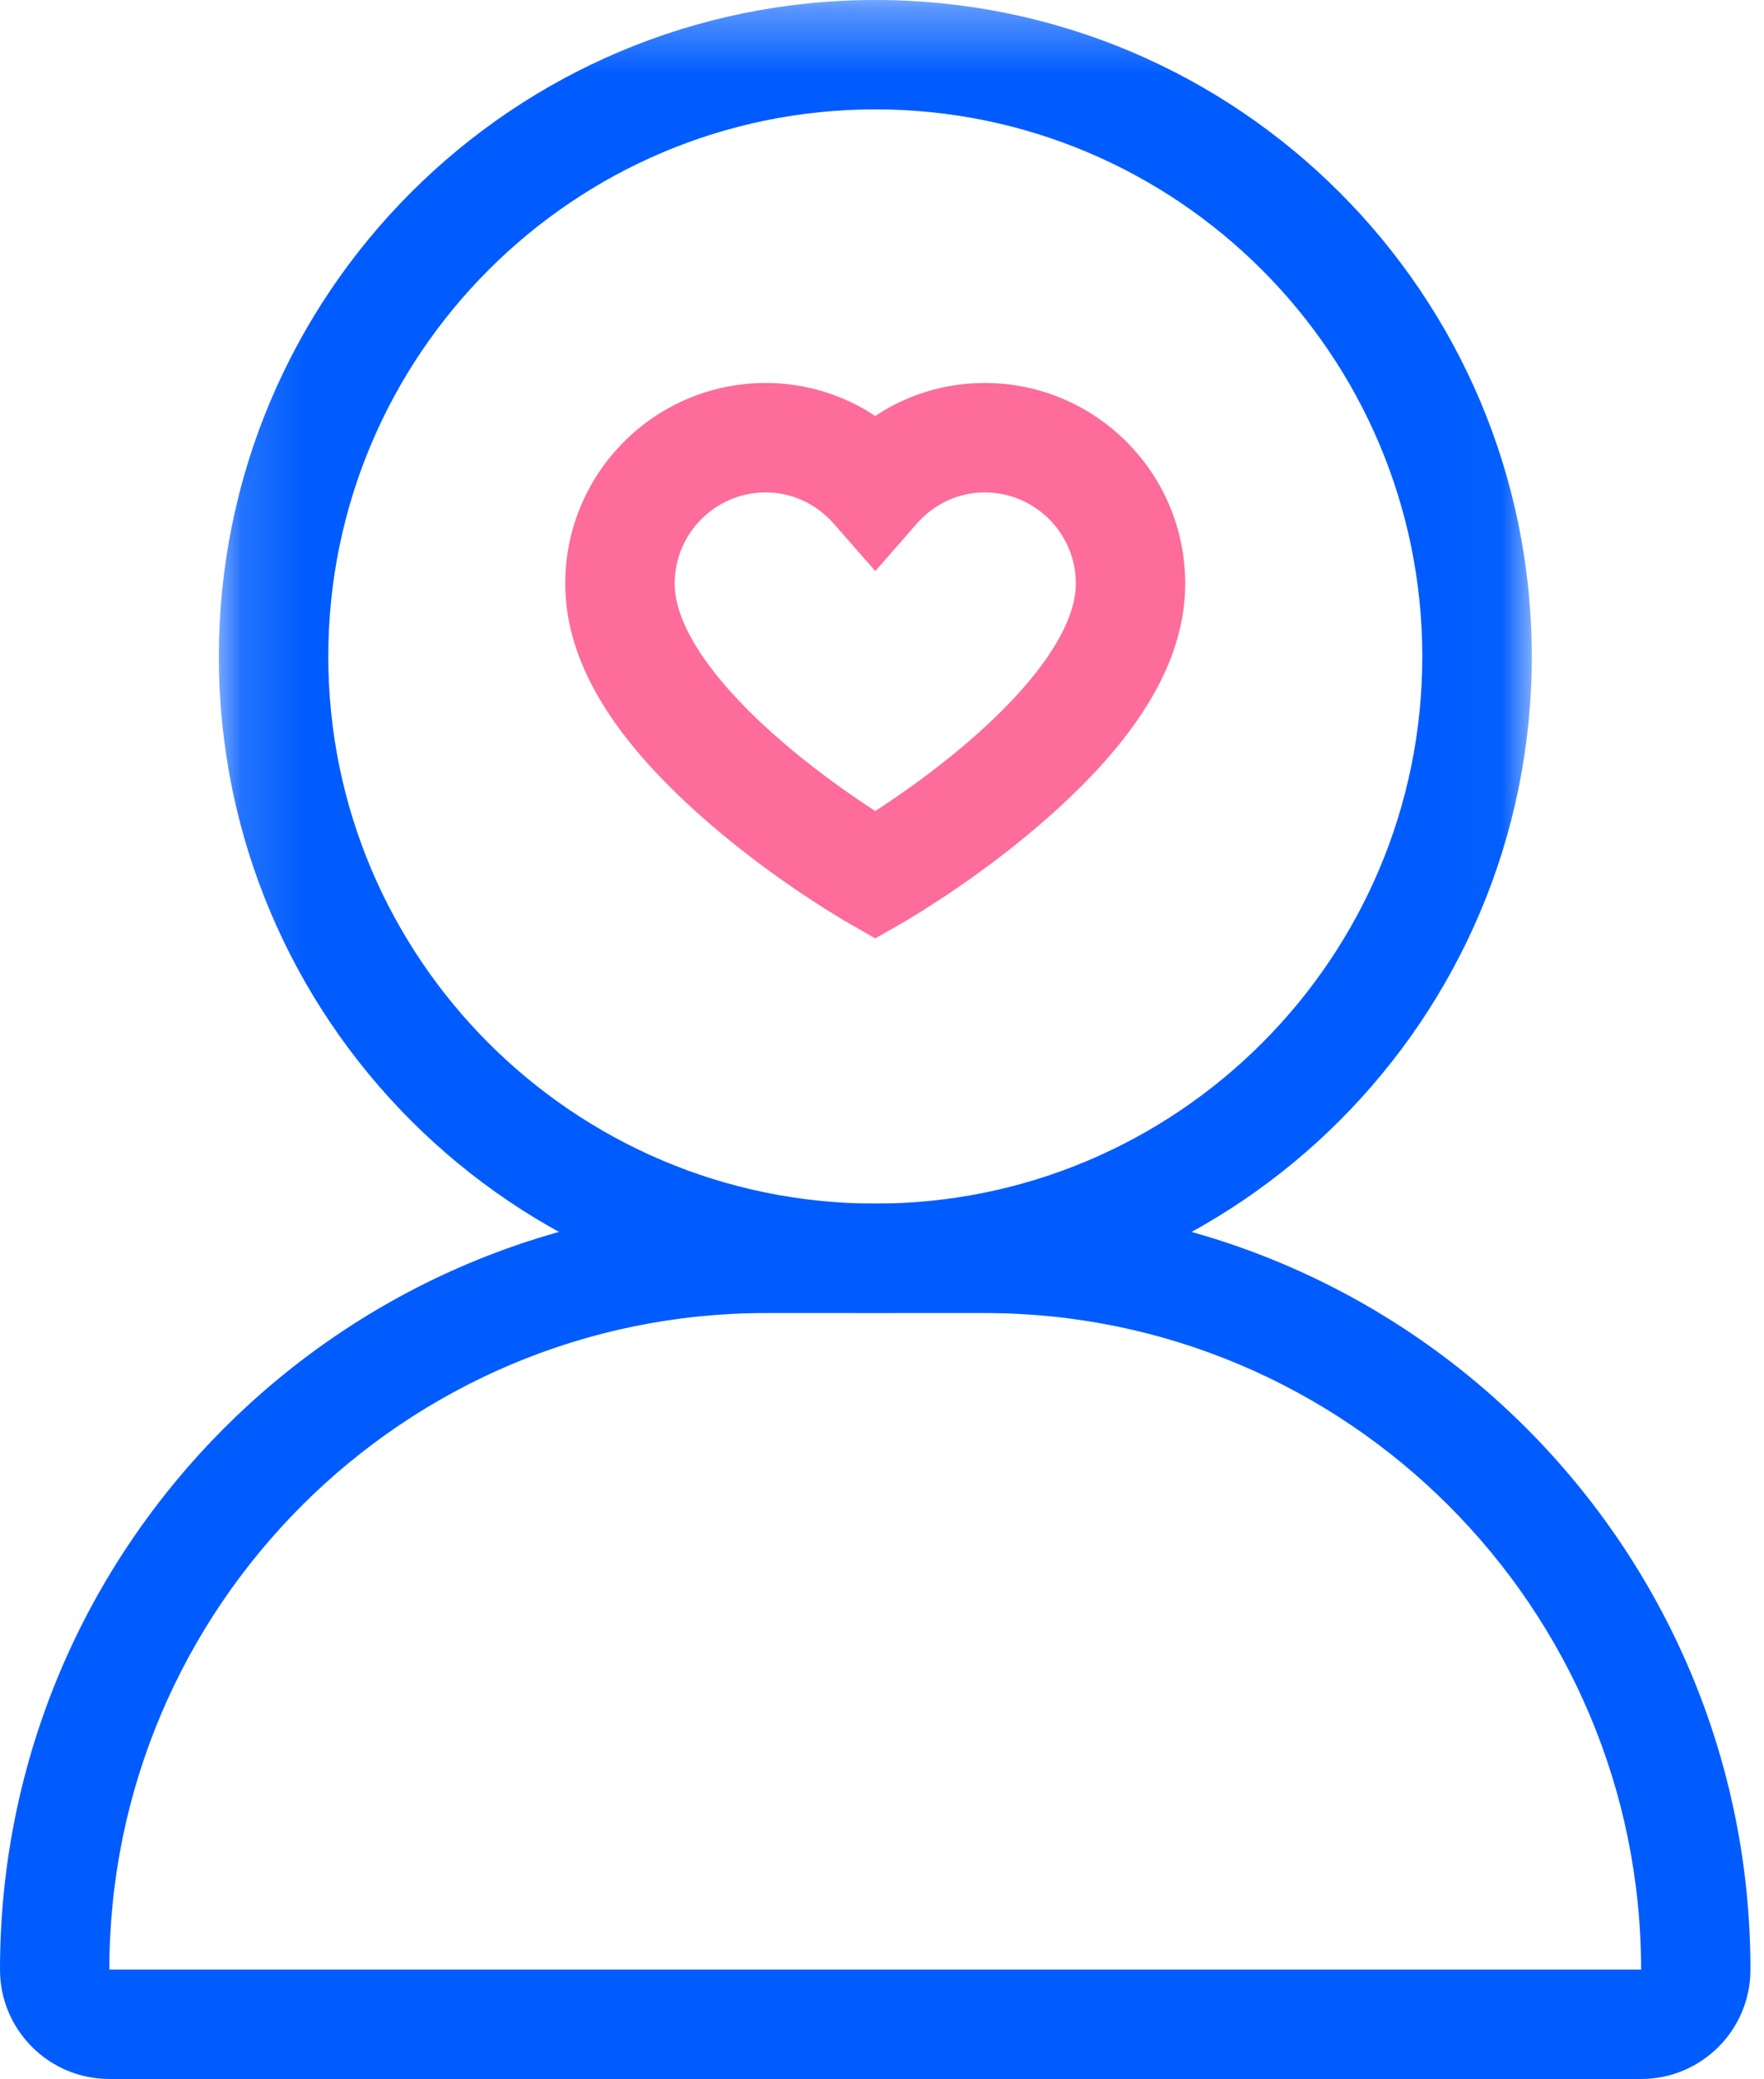 <?xml version="1.0" encoding="UTF-8"?>
<svg width="28px" height="33px" viewBox="0 0 28 33" version="1.1" xmlns="http://www.w3.org/2000/svg" xmlns:xlink="http://www.w3.org/1999/xlink">
    <title>icon / outline / 24 / close copy 4</title>
    <defs>
        <polygon id="path-1" points="0.141 0.338 20.981 0.338 20.981 21.177 0.141 21.177"></polygon>
    </defs>
    <g id="Page-1" stroke="none" stroke-width="1" fill="none" fill-rule="evenodd">
        <g id="INICIO-SESION" transform="translate(-773, -668)">
            <g id="Group" transform="translate(462, 612)">
                <g transform="translate(309, 56)" id="icon-/-outline-/-24-/-close-copy-4">
                    <g id="Group-8" transform="translate(2, -0.667)">
                        <path d="M15.456,6.75 C14.939,6.778 14.448,6.932 14.015,7.191 L13.892,7.269 L13.77,7.191 C13.289,6.904 12.736,6.745 12.156,6.745 C10.445,6.745 9.049,8.094 8.975,9.789 L8.972,9.931 C8.973,11.271 9.859,12.535 11.302,13.772 C11.774,14.176 12.276,14.55 12.778,14.884 L13.09,15.087 L13.404,15.28 L13.893,15.56 L14.382,15.28 L14.606,15.144 L14.897,14.957 C14.933,14.934 14.97,14.91 15.008,14.884 C15.51,14.55 16.012,14.176 16.484,13.772 C17.869,12.585 18.74,11.372 18.809,10.092 L18.813,9.929 C18.813,8.17 17.387,6.745 15.629,6.745 L15.456,6.75 Z M15.629,8.482 C16.394,8.482 17.02,9.075 17.073,9.825 L17.077,9.93 C17.076,10.615 16.442,11.52 15.354,12.453 C14.94,12.808 14.492,13.141 14.044,13.439 L13.893,13.539 L13.741,13.439 C13.294,13.141 12.846,12.808 12.432,12.453 C11.395,11.564 10.771,10.702 10.713,10.029 L10.709,9.929 C10.709,9.13 11.357,8.482 12.156,8.482 C12.573,8.482 12.96,8.665 13.24,8.984 L13.894,9.731 L14.547,8.983 C14.825,8.665 15.212,8.482 15.629,8.482 Z" id="Stroke-1" fill="#FD6C9B" fill-rule="nonzero"></path>
                        <g id="Group-5" transform="translate(3.333, 0.329)">
                            <mask id="mask-2" fill="white">
                                <use xlink:href="#path-1"></use>
                            </mask>
                            <g id="Clip-4"></g>
                            <path d="M10.561,0.338 C4.806,0.338 0.141,5.003 0.141,10.758 C0.141,16.512 4.806,21.177 10.561,21.177 C16.315,21.177 20.981,16.512 20.981,10.758 C20.981,5.003 16.315,0.338 10.561,0.338 M10.561,2.074 C15.349,2.074 19.243,5.97 19.243,10.758 C19.243,15.545 15.349,19.44 10.561,19.44 C5.772,19.44 1.878,15.545 1.878,10.758 C1.878,5.97 5.772,2.074 10.561,2.074" id="Fill-3" fill="#005CFF" mask="url(#mask-2)"></path>
                        </g>
                        <path d="M15.63,19.77 L12.156,19.77 C5.442,19.77 0,25.212 0,31.926 C0,32.885 0.778,33.662 1.736,33.662 L26.049,33.662 C27.008,33.662 27.785,32.885 27.785,31.926 C27.785,25.212 22.343,19.77 15.63,19.77 M15.63,21.506 C21.374,21.506 26.049,26.18 26.049,31.926 L1.736,31.926 C1.736,26.18 6.411,21.506 12.156,21.506 L15.63,21.506" id="Fill-6" fill="#005CFF"></path>
                    </g>
                </g>
            </g>
        </g>
    </g>
</svg>